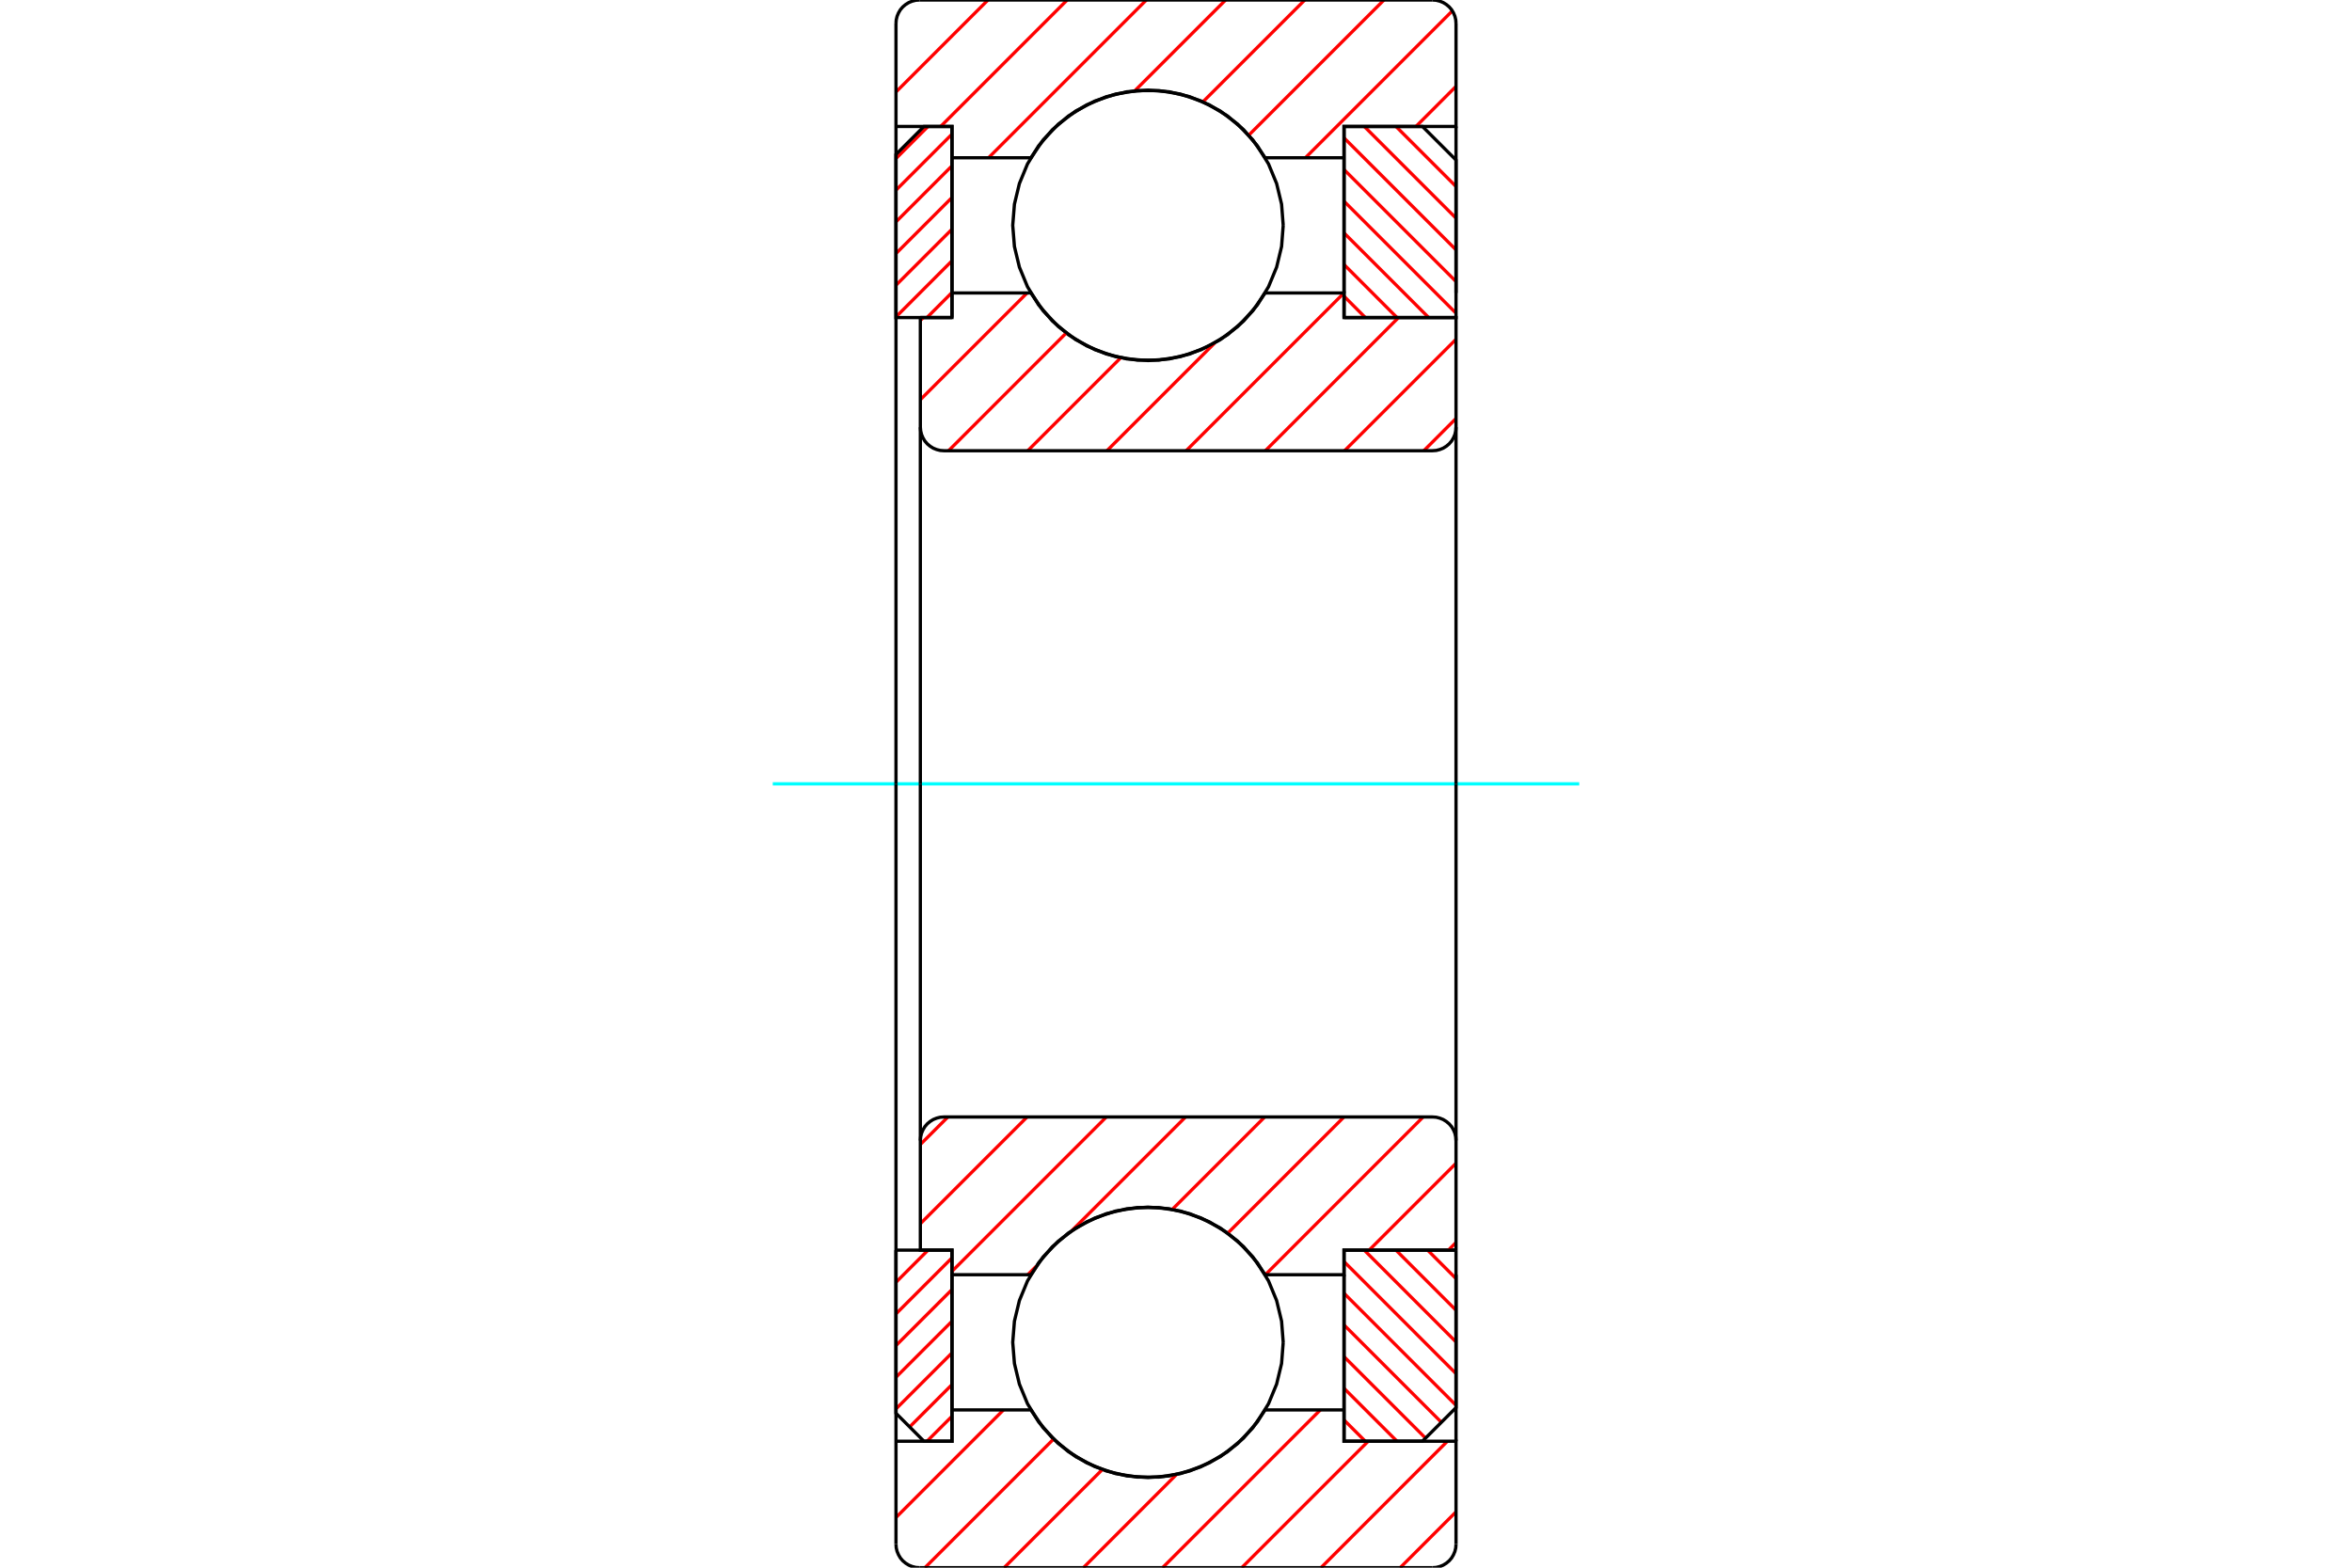 <?xml version="1.0" standalone="no"?>
<!DOCTYPE svg PUBLIC "-//W3C//DTD SVG 1.1//EN"
	"http://www.w3.org/Graphics/SVG/1.1/DTD/svg11.dtd">
<svg xmlns="http://www.w3.org/2000/svg" height="100%" width="100%" viewBox="0 0 36000 24000">
	<rect x="-1800" y="-1200" width="39600" height="26400" style="fill:#FFF"/>
	<g style="fill:none; fill-rule:evenodd" transform="matrix(1 0 0 1 0 0)">
		<g style="fill:none; stroke:#000; stroke-width:50; shape-rendering:geometricPrecision">
		</g>
		<g style="fill:none; stroke:#F00; stroke-width:50; shape-rendering:geometricPrecision">
			<line x1="21852" y1="19139" x2="22286" y2="19574"/>
			<line x1="21367" y1="19139" x2="22286" y2="20059"/>
			<line x1="20882" y1="19139" x2="22286" y2="20544"/>
			<line x1="20572" y1="19314" x2="22286" y2="21029"/>
			<line x1="20572" y1="19799" x2="22286" y2="21514"/>
			<line x1="20572" y1="20284" x2="22062" y2="21774"/>
			<line x1="20572" y1="20769" x2="21820" y2="22017"/>
			<line x1="20572" y1="21254" x2="21382" y2="22064"/>
			<line x1="20572" y1="21739" x2="20897" y2="22064"/>
		</g>
		<g style="fill:none; stroke:#000; stroke-width:50; shape-rendering:geometricPrecision">
			<polyline points="22286,19139 22286,21550 21772,22064 20572,22064 20572,19139 22286,19139"/>
		</g>
		<g style="fill:none; stroke:#0FF; stroke-width:50; shape-rendering:geometricPrecision">
			<line x1="11828" y1="12000" x2="24172" y2="12000"/>
		</g>
		<g style="fill:none; stroke:#F00; stroke-width:50; shape-rendering:geometricPrecision">
			<line x1="21367" y1="1936" x2="22286" y2="2855"/>
			<line x1="20882" y1="1936" x2="22286" y2="3340"/>
			<line x1="20572" y1="2111" x2="22286" y2="3825"/>
			<line x1="20572" y1="2596" x2="22286" y2="4310"/>
			<line x1="20572" y1="3081" x2="22286" y2="4795"/>
			<line x1="20572" y1="3566" x2="21867" y2="4861"/>
			<line x1="20572" y1="4050" x2="21382" y2="4861"/>
			<line x1="20572" y1="4535" x2="20897" y2="4861"/>
		</g>
		<g style="fill:none; stroke:#000; stroke-width:50; shape-rendering:geometricPrecision">
			<polyline points="20572,4861 20572,1936 21772,1936 22286,2450 22286,4861 20572,4861"/>
		</g>
		<g style="fill:none; stroke:#F00; stroke-width:50; shape-rendering:geometricPrecision">
			<line x1="13719" y1="19139" x2="13714" y2="19145"/>
			<line x1="14204" y1="19139" x2="13714" y2="19630"/>
			<line x1="14571" y1="19257" x2="13714" y2="20114"/>
			<line x1="14571" y1="19742" x2="13714" y2="20599"/>
			<line x1="14571" y1="20227" x2="13714" y2="21084"/>
			<line x1="14571" y1="20712" x2="13714" y2="21569"/>
			<line x1="14571" y1="21197" x2="13923" y2="21845"/>
			<line x1="14571" y1="21682" x2="14189" y2="22064"/>
		</g>
		<g style="fill:none; stroke:#000; stroke-width:50; shape-rendering:geometricPrecision">
			<polyline points="13714,19139 13714,21636 14142,22064 14571,22064 14571,19139 13714,19139"/>
		</g>
		<g style="fill:none; stroke:#F00; stroke-width:50; shape-rendering:geometricPrecision">
			<line x1="14204" y1="1936" x2="13714" y2="2426"/>
			<line x1="14571" y1="2054" x2="13714" y2="2911"/>
			<line x1="14571" y1="2539" x2="13714" y2="3396"/>
			<line x1="14571" y1="3024" x2="13714" y2="3881"/>
			<line x1="14571" y1="3509" x2="13714" y2="4366"/>
			<line x1="14571" y1="3993" x2="13714" y2="4851"/>
			<line x1="14571" y1="4478" x2="14189" y2="4861"/>
		</g>
		<g style="fill:none; stroke:#000; stroke-width:50; shape-rendering:geometricPrecision">
			<polyline points="14571,4861 14571,1936 14142,1936 13714,2364 13714,4861 14571,4861"/>
			<polyline points="19641,3450 19616,3126 19540,2810 19416,2510 19246,2233 19035,1986 18788,1775 18511,1606 18211,1481 17895,1405 17571,1380 17248,1405 16932,1481 16632,1606 16355,1775 16108,1986 15897,2233 15727,2510 15603,2810 15527,3126 15501,3450 15527,3774 15603,4090 15727,4390 15897,4667 16108,4914 16355,5125 16632,5294 16932,5419 17248,5495 17571,5520 17895,5495 18211,5419 18511,5294 18788,5125 19035,4914 19246,4667 19416,4390 19540,4090 19616,3774 19641,3450"/>
			<polyline points="19641,20550 19616,20226 19540,19910 19416,19610 19246,19333 19035,19086 18788,18875 18511,18706 18211,18581 17895,18505 17571,18480 17248,18505 16932,18581 16632,18706 16355,18875 16108,19086 15897,19333 15727,19610 15603,19910 15527,20226 15501,20550 15527,20874 15603,21190 15727,21490 15897,21767 16108,22014 16355,22225 16632,22394 16932,22519 17248,22595 17571,22620 17895,22595 18211,22519 18511,22394 18788,22225 19035,22014 19246,21767 19416,21490 19540,21190 19616,20874 19641,20550"/>
		</g>
		<g style="fill:none; stroke:#F00; stroke-width:50; shape-rendering:geometricPrecision">
			<line x1="22286" y1="23145" x2="21431" y2="24000"/>
			<line x1="22154" y1="22064" x2="20219" y2="24000"/>
			<line x1="20942" y1="22064" x2="19006" y2="24000"/>
			<line x1="20209" y1="21585" x2="17794" y2="24000"/>
			<line x1="18008" y1="22573" x2="16582" y2="24000"/>
			<line x1="16872" y1="22498" x2="15369" y2="24000"/>
			<line x1="16126" y1="22031" x2="14157" y2="24000"/>
			<line x1="15359" y1="21585" x2="13714" y2="23231"/>
			<line x1="22286" y1="1322" x2="21673" y2="1936"/>
			<line x1="22230" y1="166" x2="19981" y2="2415"/>
			<line x1="21183" y1="0" x2="19113" y2="2070"/>
			<line x1="19971" y1="0" x2="18412" y2="1559"/>
			<line x1="18759" y1="0" x2="17368" y2="1391"/>
			<line x1="17546" y1="0" x2="15131" y2="2415"/>
			<line x1="16334" y1="0" x2="14398" y2="1936"/>
			<line x1="15122" y1="0" x2="13714" y2="1408"/>
		</g>
		<g style="fill:none; stroke:#000; stroke-width:50; shape-rendering:geometricPrecision">
			<polyline points="13714,12000 13714,4485 13714,1936 13714,360"/>
			<polyline points="14074,0 14017,4 13962,18 13910,39 13862,69 13819,105 13782,148 13753,197 13731,249 13718,304 13714,360"/>
			<line x1="14074" y1="0" x2="21926" y2="0"/>
			<polyline points="22286,360 22282,304 22269,249 22247,197 22218,148 22181,105 22138,69 22090,39 22038,18 21983,4 21926,0"/>
			<polyline points="22286,360 22286,1936 20572,1936 20572,2415 20572,4485"/>
			<polyline points="20572,2415 19364,2415 19175,2141 18944,1901 18678,1700 18383,1546 18067,1440 17738,1387 17405,1387 17076,1440 16760,1546 16465,1700 16199,1901 15968,2141 15779,2415 14571,2415 14571,4485"/>
			<polyline points="14571,2415 14571,1936 13714,1936"/>
			<line x1="22286" y1="1936" x2="22286" y2="4485"/>
			<line x1="22286" y1="19515" x2="22286" y2="22064"/>
			<polyline points="13714,22064 14571,22064 14571,21585"/>
			<polyline points="14571,19515 14571,21585 15779,21585 15968,21859 16199,22099 16465,22300 16760,22454 17076,22560 17405,22613 17738,22613 18067,22560 18383,22454 18678,22300 18944,22099 19175,21859 19364,21585 20572,21585"/>
			<polyline points="20572,19515 20572,21585 20572,22064 22286,22064 22286,23640"/>
			<polyline points="21926,24000 21983,23996 22038,23982 22090,23961 22138,23931 22181,23895 22218,23852 22247,23803 22269,23751 22282,23696 22286,23640"/>
			<line x1="21926" y1="24000" x2="14074" y2="24000"/>
			<polyline points="13714,23640 13718,23696 13731,23751 13753,23803 13782,23852 13819,23895 13862,23931 13910,23961 13962,23982 14017,23996 14074,24000"/>
			<polyline points="13714,23640 13714,22064 13714,19515 13714,12000"/>
		</g>
		<g style="fill:none; stroke:#F00; stroke-width:50; shape-rendering:geometricPrecision">
			<line x1="22286" y1="19021" x2="22169" y2="19139"/>
			<line x1="22286" y1="17809" x2="20956" y2="19139"/>
			<line x1="21783" y1="17100" x2="19368" y2="19515"/>
			<line x1="20571" y1="17100" x2="18792" y2="18879"/>
			<line x1="19358" y1="17100" x2="17944" y2="18514"/>
			<line x1="18146" y1="17100" x2="16406" y2="18840"/>
			<line x1="15861" y1="19385" x2="15731" y2="19515"/>
			<line x1="16934" y1="17100" x2="14571" y2="19463"/>
			<line x1="15721" y1="17100" x2="14087" y2="18734"/>
			<line x1="14509" y1="17100" x2="14087" y2="17521"/>
		</g>
		<g style="fill:none; stroke:#000; stroke-width:50; shape-rendering:geometricPrecision">
			<line x1="22286" y1="12000" x2="22286" y2="19139"/>
			<polyline points="22286,17460 22282,17404 22269,17349 22247,17297 22218,17248 22181,17205 22138,17169 22090,17139 22038,17118 21983,17104 21926,17100 14447,17100 14391,17104 14336,17118 14284,17139 14236,17169 14193,17205 14156,17248 14127,17297 14105,17349 14092,17404 14087,17460 14087,19139 14571,19139 14571,19515 15779,19515"/>
			<polyline points="19364,19515 19175,19241 18944,19001 18678,18800 18383,18646 18067,18540 17738,18487 17405,18487 17076,18540 16760,18646 16465,18800 16199,19001 15968,19241 15779,19515"/>
			<polyline points="19364,19515 20572,19515 20572,19139 22286,19139"/>
			<line x1="14087" y1="12000" x2="14087" y2="17460"/>
		</g>
		<g style="fill:none; stroke:#F00; stroke-width:50; shape-rendering:geometricPrecision">
			<line x1="22286" y1="6406" x2="21793" y2="6900"/>
			<line x1="22286" y1="5194" x2="20580" y2="6900"/>
			<line x1="21407" y1="4861" x2="19368" y2="6900"/>
			<line x1="20571" y1="4485" x2="18156" y2="6900"/>
			<line x1="18594" y1="5249" x2="16943" y2="6900"/>
			<line x1="17154" y1="5477" x2="15731" y2="6900"/>
			<line x1="16320" y1="5098" x2="14519" y2="6900"/>
			<line x1="15721" y1="4485" x2="14087" y2="6119"/>
			<line x1="14133" y1="4861" x2="14087" y2="4906"/>
		</g>
		<g style="fill:none; stroke:#000; stroke-width:50; shape-rendering:geometricPrecision">
			<line x1="14087" y1="12000" x2="14087" y2="4861"/>
			<polyline points="14087,6540 14092,6596 14105,6651 14127,6703 14156,6752 14193,6795 14236,6831 14284,6861 14336,6882 14391,6896 14447,6900 21926,6900 21983,6896 22038,6882 22090,6861 22138,6831 22181,6795 22218,6752 22247,6703 22269,6651 22282,6596 22286,6540 22286,4861 20572,4861 20572,4485 19364,4485"/>
			<polyline points="15779,4485 15968,4759 16199,4999 16465,5200 16760,5354 17076,5460 17405,5513 17738,5513 18067,5460 18383,5354 18678,5200 18944,4999 19175,4759 19364,4485"/>
			<polyline points="15779,4485 14571,4485 14571,4861 14087,4861"/>
			<line x1="22286" y1="12000" x2="22286" y2="6540"/>
		</g>
	</g>
</svg>
